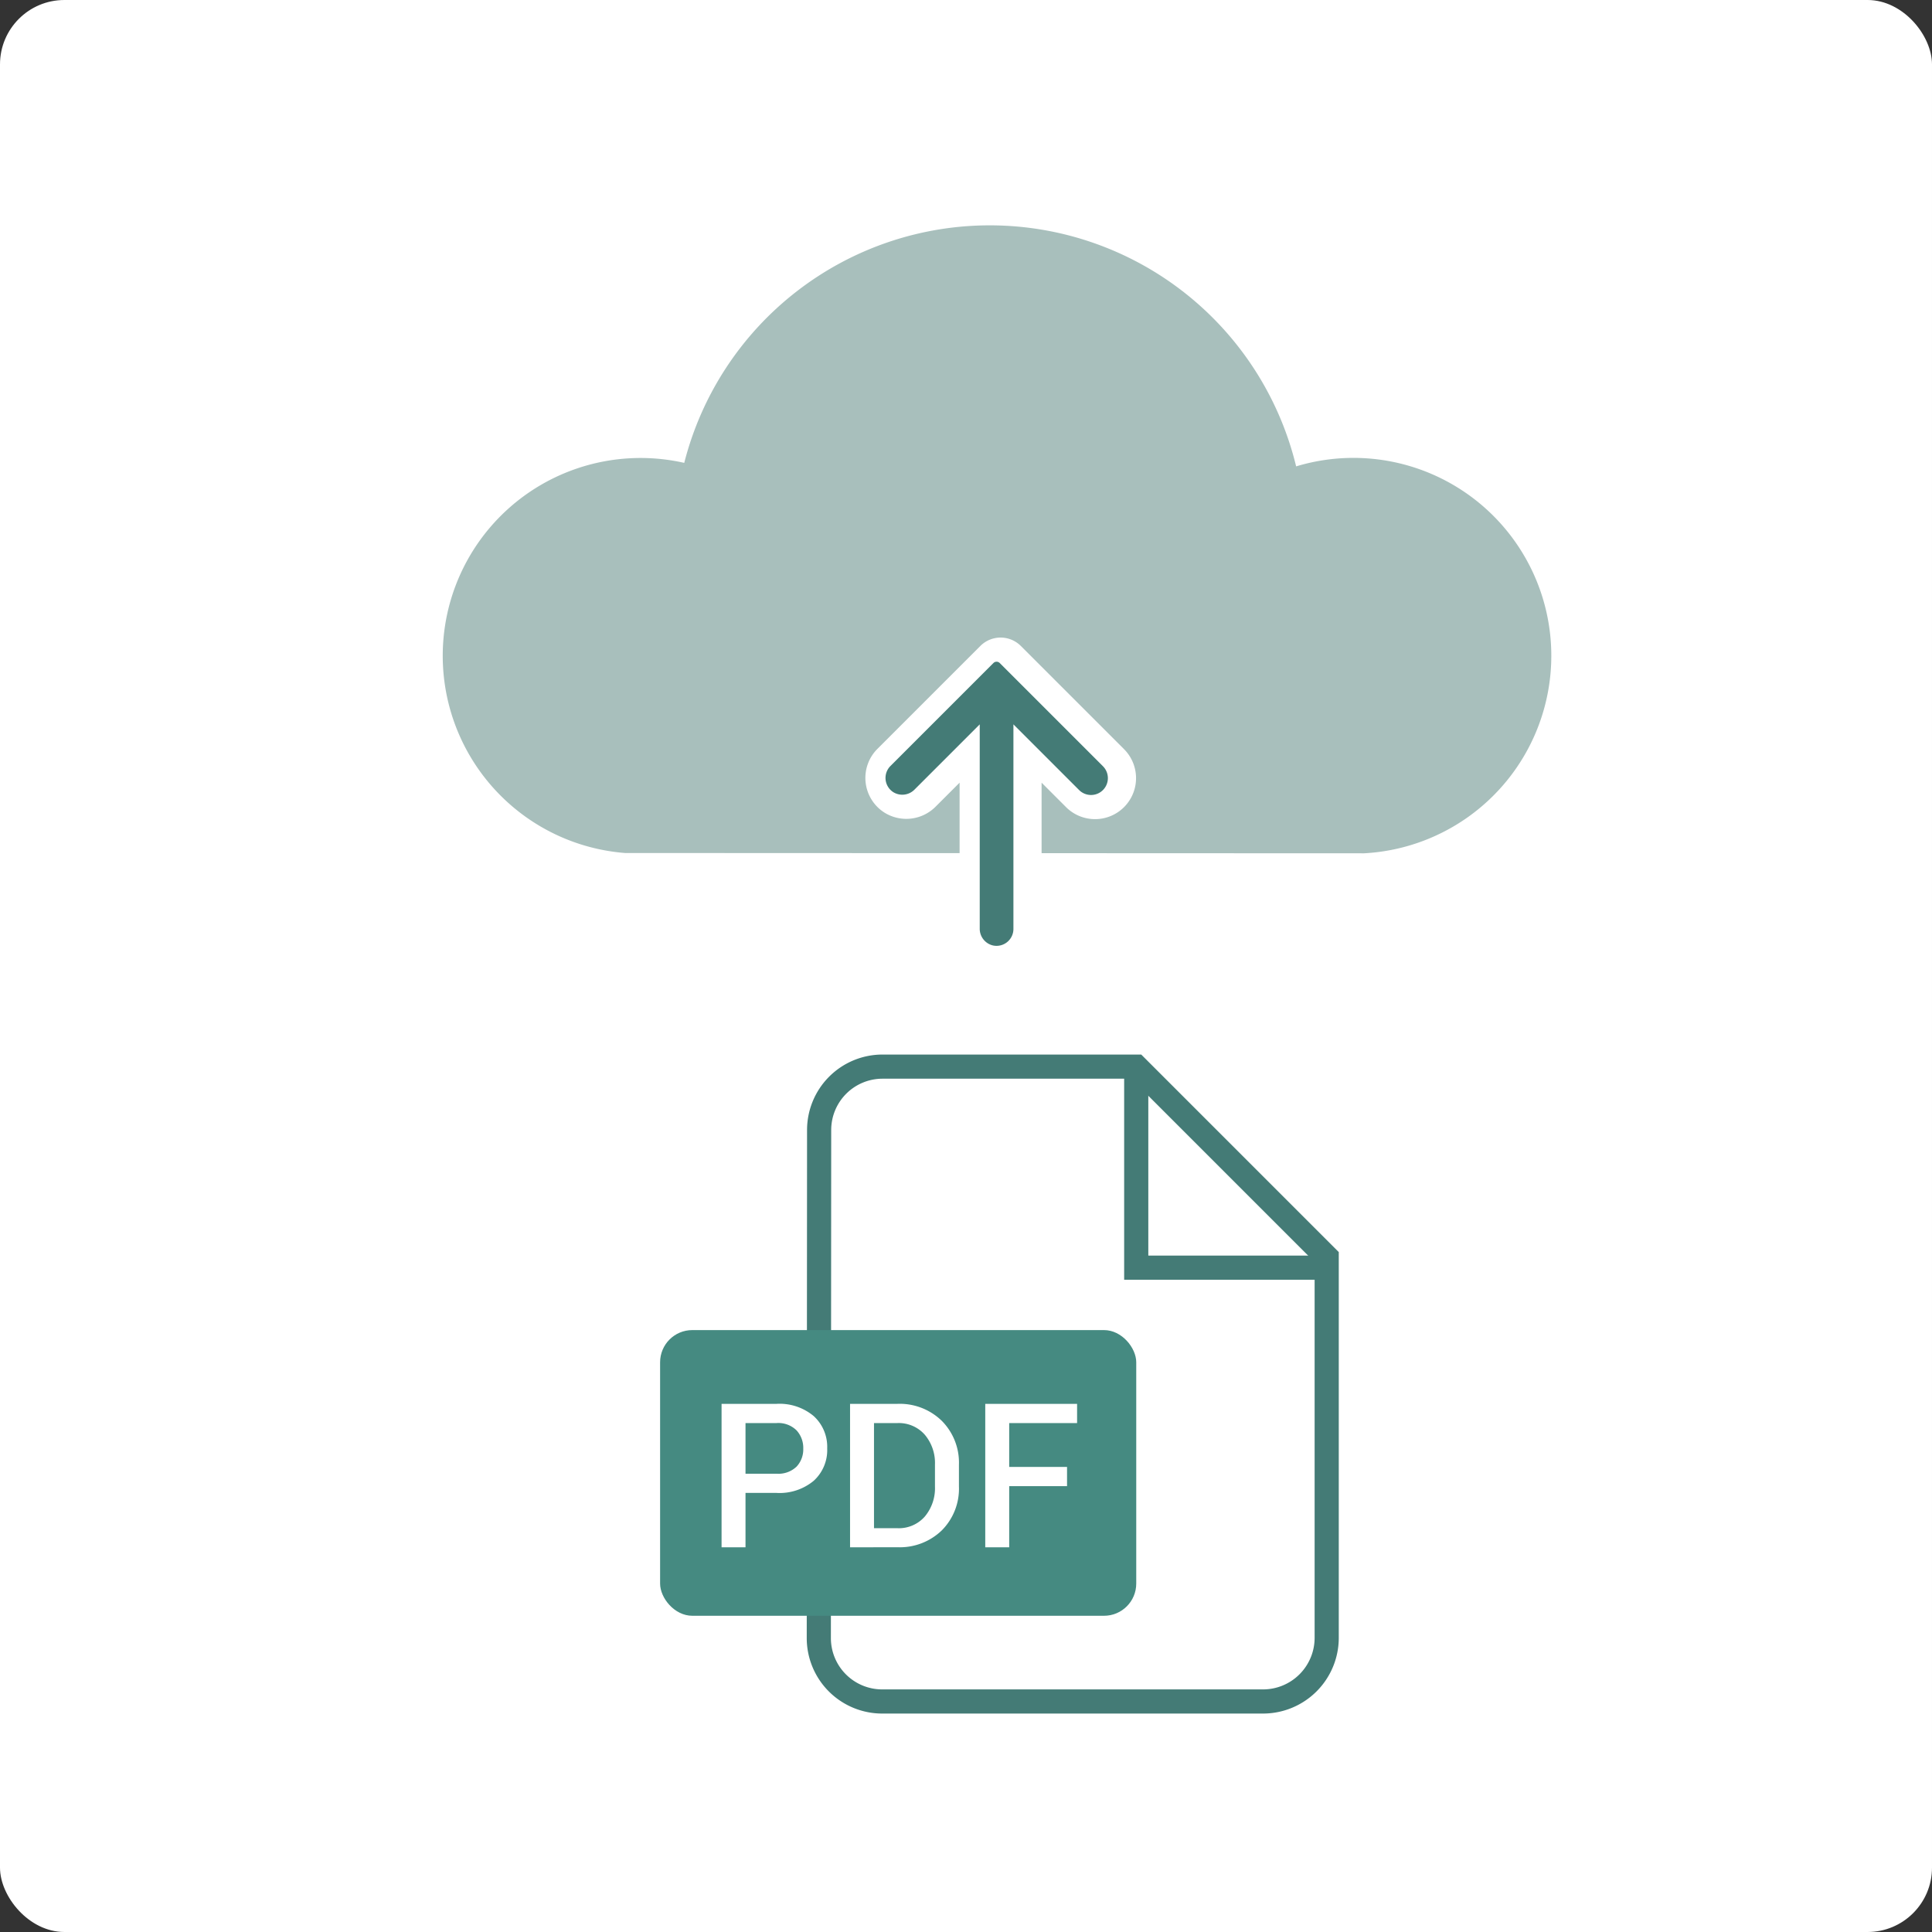 <svg id="img_business_03-2" xmlns="http://www.w3.org/2000/svg" xmlns:xlink="http://www.w3.org/1999/xlink" width="240" height="240" viewBox="0 0 240 240">
  <rect x="0" y="0" width="240" height="240" fill="#333333" stroke="none"/>
  <defs>
    <clipPath id="clip-path">
      <rect id="Rectangle_1411" data-name="Rectangle 1411" width="44.164" height="17.823" fill="#fff"/>
    </clipPath>
    <clipPath id="clip-path-2">
      <rect id="Rectangle_8575" data-name="Rectangle 8575" width="137.722" height="78" fill="#a8bfbc"/>
    </clipPath>
  </defs>
  <rect id="Rectangle_8525" data-name="Rectangle 8525" width="240" height="240" rx="8" fill="#fff"/>
  <g id="Group_1608" data-name="Group 1608" transform="translate(-840 -4173.5)">
    <g id="Group_1110" data-name="Group 1110" transform="translate(922 4306)">
      <path id="ic_insert_drive_file_24px" d="M11.886,2A7.876,7.876,0,0,0,4.039,9.886L4,72.978a7.876,7.876,0,0,0,7.847,7.886H59.205a7.91,7.91,0,0,0,7.886-7.886V25.659L43.432,2Z" transform="translate(15.716 -2)" fill="none" stroke="#447b76" stroke-width="3"/>
      <path id="Path_773" data-name="Path 773" d="M-1322,14076v24.973h23.661" transform="translate(1381.147 -14075.999)" fill="none" stroke="#447b76" stroke-width="3"/>
      <rect id="Rectangle_1410" data-name="Rectangle 1410" width="59.148" height="35.489" rx="4" transform="translate(0 32.728)" fill="#458a81"/>
      <g id="Group_1112" data-name="Group 1112" transform="translate(7.636 41.891)">
        <g id="Group_1111" data-name="Group 1111" transform="translate(0 0)" clip-path="url(#clip-path)">
          <path id="Path_774" data-name="Path 774" d="M2.974,11.065v6.757H0V0H6.83a6.6,6.6,0,0,1,4.621,1.524,5.172,5.172,0,0,1,1.671,4.009,5.159,5.159,0,0,1-1.671,4.021A6.639,6.639,0,0,1,6.83,11.065Zm0-2.387H6.83A3.263,3.263,0,0,0,9.316,7.8a3.137,3.137,0,0,0,.832-2.24,3.224,3.224,0,0,0-.832-2.265A3.218,3.218,0,0,0,6.83,2.387H2.974Z" transform="translate(0 0)" fill="#fff"/>
          <path id="Path_775" data-name="Path 775" d="M12.734,17.822V0h5.887a7.476,7.476,0,0,1,5.515,2.117A7.364,7.364,0,0,1,26.26,7.565v2.7a7.341,7.341,0,0,1-2.123,5.447,7.5,7.5,0,0,1-5.515,2.1ZM15.708,2.387V15.448h2.913a4.282,4.282,0,0,0,3.4-1.45,5.482,5.482,0,0,0,1.261-3.728V7.539a5.445,5.445,0,0,0-1.261-3.7,4.282,4.282,0,0,0-3.4-1.45Z" transform="translate(3.227 0)" fill="#fff"/>
          <path id="Path_776" data-name="Path 776" d="M36.293,10.221H29.108v7.6H26.133V0H37.541V2.387H29.108V7.834h7.185Z" transform="translate(6.623 0)" fill="#fff"/>
        </g>
      </g>
    </g>
    <g id="Group_1607" data-name="Group 1607" transform="translate(895 4201.5)" clip-path="url(#clip-path-2)">
      <path id="Path_1491" data-name="Path 1491" d="M114.44,78a24.577,24.577,0,1,0-8.429-48.065A39.16,39.16,0,0,0,30,29.5a24.573,24.573,0,1,0-7.358,48.463Z" fill="#a8bfbc"/>
    </g>
    <path id="Path_1492" data-name="Path 1492" d="M129.5,55.813,116.706,43.02a.555.555,0,0,0-.786,0L103.126,55.813a2.1,2.1,0,0,0,.342,3.239,2.13,2.13,0,0,0,2.659-.32l8.093-8.093V76a2.131,2.131,0,0,0,1.653,2.108,2.1,2.1,0,0,0,2.532-2.047V50.639l8.135,8.135a2.093,2.093,0,1,0,2.959-2.96" transform="translate(847.985 4212.844)" fill="#fff" stroke="#fff" stroke-width="6"/>
    <path id="Path_1493" data-name="Path 1493" d="M129.5,55.813,116.706,43.02a.555.555,0,0,0-.786,0L103.126,55.813a2.1,2.1,0,0,0,.342,3.239,2.13,2.13,0,0,0,2.659-.32l8.093-8.093V76a2.131,2.131,0,0,0,1.653,2.108,2.1,2.1,0,0,0,2.532-2.047V50.639l8.135,8.135a2.093,2.093,0,1,0,2.959-2.96" transform="translate(847.486 4212.844)" fill="#447b76"/>
  </g>
</svg>
